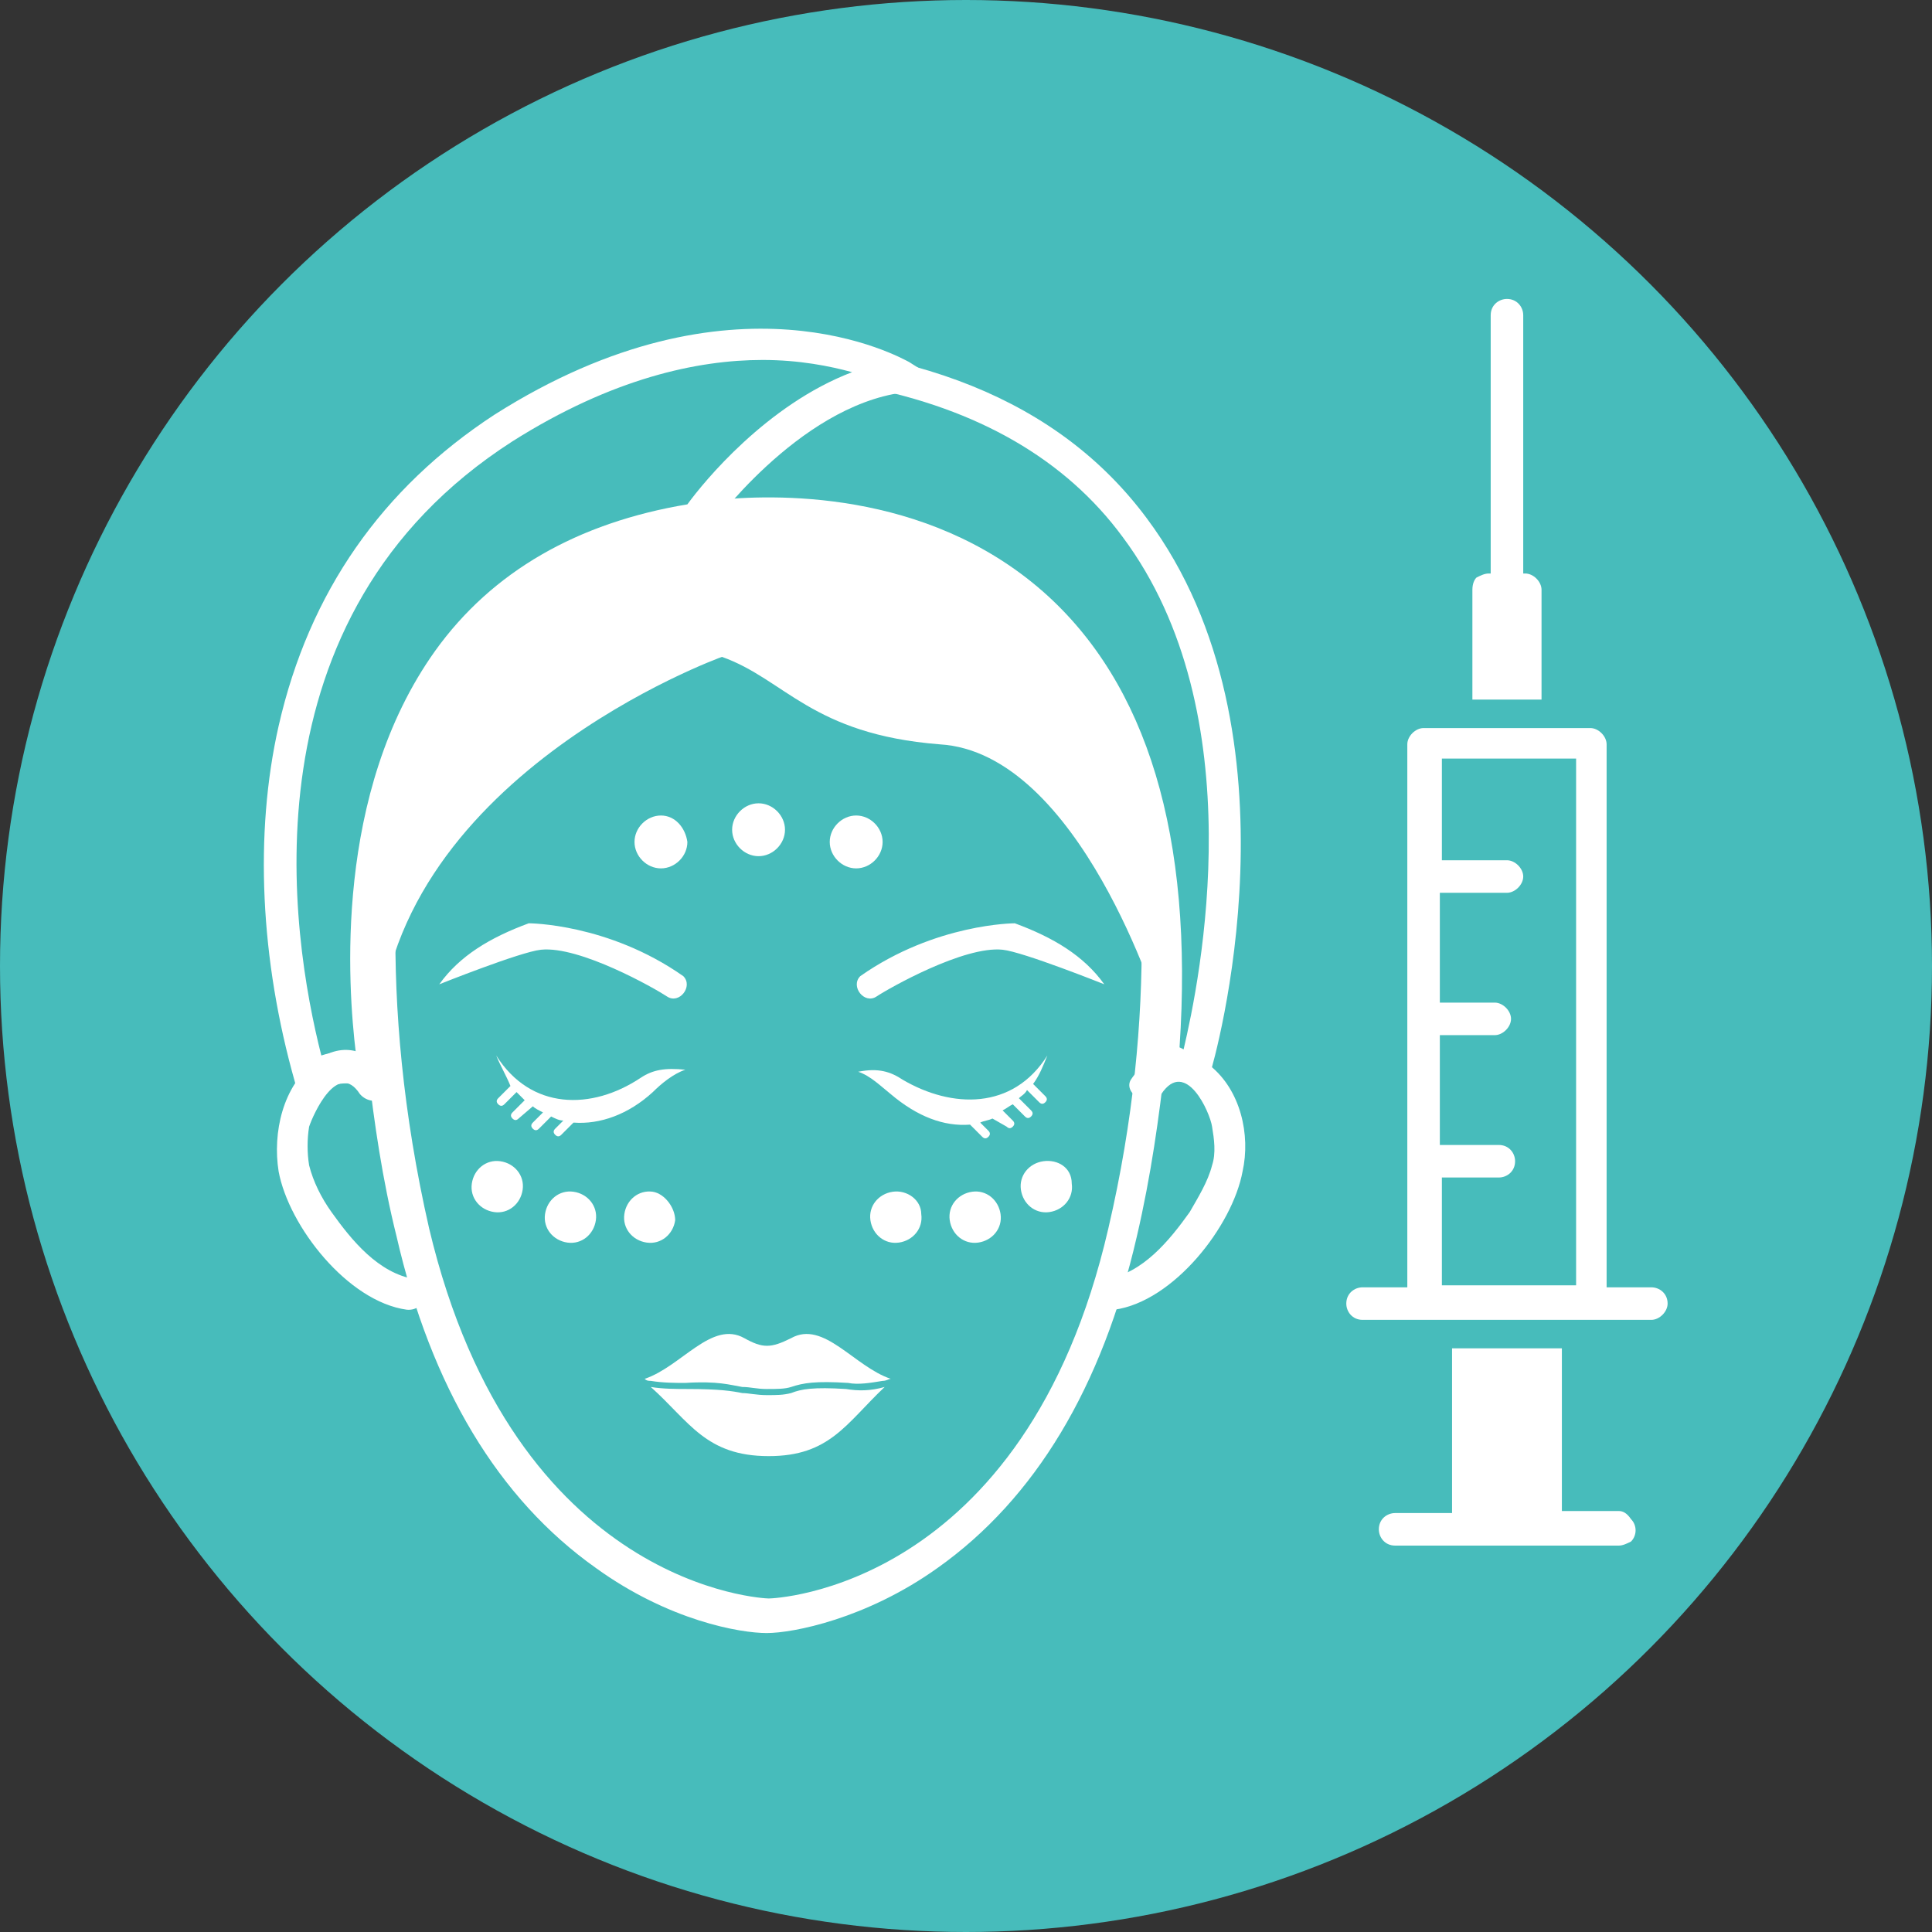 <?xml version="1.0" encoding="utf-8"?>
<!-- Generator: Adobe Illustrator 22.1.0, SVG Export Plug-In . SVG Version: 6.00 Build 0)  -->
<svg version="1.1" xmlns="http://www.w3.org/2000/svg" xmlns:xlink="http://www.w3.org/1999/xlink" x="0px" y="0px"
	 viewBox="0 0 95 95" style="enable-background:new 0 0 95 95;" xml:space="preserve">
<rect x="0" y="0" width="95" height="95" fill="#333333" stroke="none"/>
<style type="text/css">
	.st0{fill:#47BCBB;}
	.st1{fill:#FFFFFF;}
	.st2{fill-rule:evenodd;clip-rule:evenodd;fill:#FFFFFF;}
	.st3{fill:#FFFFFF;stroke:#FFFFFF;stroke-linecap:round;stroke-linejoin:round;stroke-miterlimit:10;}
	.st4{fill-rule:evenodd;clip-rule:evenodd;fill:#898A8D;}
	.st5{fill:#FFFFFF;stroke:#FFFFFF;stroke-miterlimit:10;}
	.st6{fill:none;stroke:#FFFFFF;stroke-width:2;stroke-miterlimit:10;}
	.st7{fill:none;stroke:#FFFFFF;stroke-width:2;stroke-linecap:round;stroke-linejoin:round;stroke-miterlimit:10;}
	.st8{fill-rule:evenodd;clip-rule:evenodd;fill:none;stroke:#FFFFFF;stroke-width:2;stroke-linecap:round;stroke-miterlimit:10;}
	.st9{fill:#47BCBB;stroke:#47BCBB;stroke-width:12;stroke-miterlimit:10;}
	.st10{fill:#47BCBB;stroke:#47BCBB;stroke-miterlimit:10;}
	.st11{fill:none;stroke:#FFFFFF;stroke-width:2;stroke-linecap:round;stroke-miterlimit:10;}
	.st12{fill:none;stroke:#FFFFFF;stroke-width:4;stroke-linecap:round;stroke-miterlimit:10;}
</style>
<g id="Слой_1">
	<circle class="st0" cx="47.5" cy="47.5" r="47.5"/>
</g>
<g id="Слой_2">
	<g>
		<g>
			<g>
				<path class="st1" d="M75.8,29c0-0.4-0.4-0.8-0.8-0.8h0l-0.1,0l0-12.7c0-0.4-0.3-0.8-0.8-0.8c-0.4,0-0.8,0.3-0.8,0.8c0,0,0,0,0,0
					v12.7l-0.1,0c-0.2,0-0.4,0.1-0.6,0.2l0,0c-0.1,0.1-0.2,0.3-0.2,0.6v5.4c1.1,0,2.3,0,3.4,0V29z"/>
			</g>
			<g>
				<path class="st1" d="M79.6,74.3l-2.8,0l0-8c-1,0-2,0-3,0c-0.8,0-1.6,0-2.4,0l0,8.1l-2.8,0c-0.4,0-0.8,0.3-0.8,0.8
					c0,0.4,0.3,0.8,0.8,0.8c0,0,0,0,0,0l11,0c0.2,0,0.4-0.1,0.6-0.2c0.3-0.3,0.3-0.8,0-1.1C80,74.4,79.8,74.3,79.6,74.3z"/>
			</g>
			<g>
				<path class="st1" d="M81.2,63.3C81.2,63.3,81.2,63.3,81.2,63.3l-2.2,0V36.6c0-0.4-0.4-0.8-0.8-0.8H70c-0.4,0-0.8,0.4-0.8,0.8
					l0,26.7H67c-0.4,0-0.8,0.3-0.8,0.8c0,0.4,0.3,0.8,0.8,0.8c0,0,0,0,0,0h14.2l0,0c0.4,0,0.8-0.4,0.8-0.8
					C82,63.6,81.6,63.3,81.2,63.3z M70.8,57.9h2.9c0.4,0,0.8-0.3,0.8-0.8c0-0.4-0.3-0.8-0.8-0.8c0,0,0,0,0,0h-2.9v-5.4h2.7l0,0
					c0.4,0,0.8-0.4,0.8-0.8c0-0.4-0.4-0.8-0.8-0.8c0,0,0,0,0,0l-2.7,0v-5.4c0,0,0,0,0.1,0l0,0l3.1,0c0,0,0.1,0,0.1,0l0,0
					c0.4,0,0.8-0.4,0.8-0.8c0-0.4-0.4-0.8-0.8-0.8l-3.1,0c0,0,0,0-0.1,0v-5l6.6,0l0,25.9l-6.6,0V57.9z"/>
			</g>
		</g>
		<g>
			<g>
				<path class="st2" d="M42.1,40.1c-0.7,0-1.3,0.6-1.3,1.3c0,0.7,0.6,1.3,1.3,1.3c0.7,0,1.3-0.6,1.3-1.3
					C43.4,40.7,42.8,40.1,42.1,40.1L42.1,40.1z"/>
			</g>
			<g>
				<path class="st2" d="M37.3,39.5c-0.7,0-1.3,0.6-1.3,1.3c0,0.7,0.6,1.3,1.3,1.3s1.3-0.6,1.3-1.3C38.6,40.1,38,39.5,37.3,39.5
					L37.3,39.5z"/>
			</g>
			<g>
				<path class="st2" d="M32.5,40.1c-0.7,0-1.3,0.6-1.3,1.3c0,0.7,0.6,1.3,1.3,1.3c0.7,0,1.3-0.6,1.3-1.3
					C33.7,40.7,33.2,40.1,32.5,40.1L32.5,40.1z"/>
			</g>
			<g>
				<path class="st2" d="M24.6,57.1c-0.7-0.1-1.3,0.4-1.4,1.1c-0.1,0.7,0.4,1.3,1.1,1.4c0.7,0.1,1.3-0.4,1.4-1.1
					C25.8,57.8,25.3,57.2,24.6,57.1L24.6,57.1z"/>
			</g>
			<g>
				<path class="st2" d="M28.2,58.6c-0.7-0.1-1.3,0.4-1.4,1.1c-0.1,0.7,0.4,1.3,1.1,1.4c0.7,0.1,1.3-0.4,1.4-1.1
					C29.4,59.3,28.9,58.7,28.2,58.6L28.2,58.6z"/>
			</g>
			<g>
				<path class="st2" d="M32.1,58.6c-0.7-0.1-1.3,0.4-1.4,1.1c-0.1,0.7,0.4,1.3,1.1,1.4c0.7,0.1,1.3-0.4,1.4-1.1
					C33.2,59.4,32.7,58.7,32.1,58.6L32.1,58.6z"/>
			</g>
			<g>
				<path class="st2" d="M51.3,57.1c-0.7,0.1-1.2,0.7-1.1,1.4c0.1,0.7,0.7,1.2,1.4,1.1c0.7-0.1,1.2-0.7,1.1-1.4
					C52.7,57.4,52,57,51.3,57.1L51.3,57.1z"/>
			</g>
			<g>
				<path class="st2" d="M47.8,58.6c-0.7,0.1-1.2,0.7-1.1,1.4c0.1,0.7,0.7,1.2,1.4,1.1c0.7-0.1,1.2-0.7,1.1-1.4
					C49.1,59,48.5,58.5,47.8,58.6L47.8,58.6z"/>
			</g>
			<g>
				<path class="st2" d="M43.9,58.6c-0.7,0.1-1.2,0.7-1.1,1.4c0.1,0.7,0.7,1.2,1.4,1.1c0.7-0.1,1.2-0.7,1.1-1.4
					C45.3,59,44.6,58.5,43.9,58.6L43.9,58.6z"/>
			</g>
			<g>
				<g>
					<g>
						<g>
							<g>
								<path class="st1" d="M57.1,53.8c1.2-1.8,2.4,0.9,2.5,1.6c0.1,0.6,0.2,1.3,0,1.9c-0.2,0.8-0.7,1.6-1.1,2.3
									c-1,1.4-2.3,3-4.1,3.3c-1,0.1-0.6,1.7,0.4,1.5c2.9-0.4,5.8-4.1,6.3-6.8c0.4-1.8-0.1-4-1.6-5.2c-1.4-1.2-2.9-0.8-3.9,0.7
									C55.2,53.8,56.6,54.6,57.1,53.8L57.1,53.8z"/>
							</g>
						</g>
					</g>
					<g>
						<g>
							<g>
								<path class="st1" d="M19.2,53c-0.9-1.3-2.3-1.9-3.7-0.8c-1.6,1.2-2.1,3.5-1.8,5.4c0.5,2.7,3.4,6.4,6.3,6.8
									c1,0.1,1.4-1.4,0.4-1.5c-1.8-0.3-3.1-1.9-4.1-3.3c-0.5-0.7-0.9-1.5-1.1-2.3c-0.1-0.6-0.1-1.3,0-1.9c0.2-0.6,1.4-3.3,2.5-1.6
									C18.4,54.6,19.8,53.8,19.2,53L19.2,53z"/>
							</g>
						</g>
					</g>
					<g>
						<path class="st1" d="M56.4,25.5c-4.3-5.8-11.5-8.7-21.5-8.7h-0.7l0,0.5c6.3-1.1,10.2,1.2,10.2,1.2c-0.7,0.1-1.3,0.3-2,0.5
							c5.7,1.1,10,3.6,12.8,7.4c6.5,8.7,3.8,21.8,3,25.2L58,51.5c0.7-10.4-1.6-17.9-6.7-22.4c-5.8-5.1-13.4-4.8-16.2-4.5l0-0.2
							c-0.6,0.7-0.9,1.1-0.9,1.1c-0.3,0-0.5,0.1-0.8,0.1l-0.1,0.8l1-0.2c0.1,0,9.4-1.8,15.9,4c4.8,4.3,6.9,11.6,6.2,21.8l0,0.6
							l2.9,1l0.2-0.8C59.7,52.2,64.3,36.1,56.4,25.5z"/>
					</g>
					<g>
						<g>
							<path class="st1" d="M14.8,54.3l-0.3-1.1c-1.7-6-2-12.2-0.8-17.5c1.5-6.6,5.1-11.7,10.6-15.3c11.8-7.5,20-2.8,20.4-2.6
								l1.9,1.2l-2.2,0.3C39.2,20,34.9,26,34.9,26l-0.2,0.3l-0.3,0c-5.1,0.7-9,3-11.6,6.6c-5.6,7.7-3.5,19.4-3.5,19.6l0.2,1.1
								l-1.1-0.2c-1.2-0.2-2-0.2-2.5,0.2L14.8,54.3z M37.5,17.7c-3.2,0-7.4,0.9-12.3,4C11.8,30.3,14.3,46,15.8,51.9
								c0.6-0.2,1.1-0.2,1.7-0.1C17.1,48.5,16.4,39,21.4,32c2.8-3.9,7-6.3,12.4-7.2c0.8-1.1,3.9-4.9,8.1-6.5
								C40.8,18,39.3,17.7,37.5,17.7z"/>
						</g>
					</g>
					<g>
						<g>
							<path class="st1" d="M43.1,49c0.6-0.4,4.3-2.5,6.2-2.3c1,0.1,5,1.7,5,1.7c-1-1.4-2.5-2.3-4.4-3c0,0-3.9,0-7.6,2.6
								C41.8,48.5,42.5,49.4,43.1,49z"/>
						</g>
					</g>
					<g>
						<g>
							<path class="st1" d="M32.8,49c-0.6-0.4-4.3-2.5-6.2-2.3c-1,0.1-5,1.7-5,1.7c1-1.4,2.5-2.3,4.4-3c0,0,3.9,0,7.6,2.6
								C34.1,48.5,33.4,49.4,32.8,49z"/>
						</g>
					</g>
					<g>
						<path class="st1" d="M34.2,25.2C19.3,27.4,17.8,41.1,18,48.2c0.3,2,0.6,3.4,0.6,3.4c0.2-13.3,16.9-19.3,16.9-19.3
							c3.1,1.1,4.4,3.8,10.7,4.3C53.1,37,57,49.7,57,49.7c0.1-0.3,0.2-0.5,0.3-0.8C57.9,20.6,34.2,25.2,34.2,25.2z"/>
					</g>
					<g>
						<path class="st1" d="M57.2,52.1c0.5-7.4-0.4-12.8-2.2-16.7c1.2,5.5,2,14.3-0.5,25c-4.1,17.8-16.5,18.2-16.7,18.2
							s-12.5-0.5-16.7-18.2c-2.6-11.4-1.7-20.5-0.3-25.9c-4.2,7.9-2.4,18.1-2.4,18.1c-0.1,0-0.2,0-0.3,0c0.3,2.6,0.7,5.4,1.4,8.2
							c1.7,7.4,5,12.9,9.8,16.3c3.6,2.6,7.1,3.2,8.4,3.2s4.9-0.7,8.4-3.2c4.8-3.4,8.1-8.9,9.8-16.3c0.7-3,1.1-5.9,1.4-8.6L57.2,52.1
							z"/>
					</g>
					<g>
						<g>
							<path class="st2" d="M31.7,67.8c1.8-0.6,3.3-2.9,4.9-2c0.9,0.5,1.3,0.5,2.3,0c1.6-0.9,3.1,1.4,4.9,2c-0.1,0-0.2,0.1-0.4,0.1
								c-0.6,0.1-1.2,0.2-1.7,0.1c-1.6-0.1-2.2,0-2.8,0.2c-0.3,0.1-0.7,0.1-1.2,0.1s-0.8-0.1-1.2-0.1c-0.6-0.1-1.2-0.3-2.8-0.2
								c-0.5,0-1.1,0-1.7-0.1C31.9,67.9,31.8,67.9,31.7,67.8L31.7,67.8z"/>
						</g>
						<g>
							<path class="st2" d="M43.5,68.2L43.5,68.2c-0.7,0.2-1.3,0.2-1.9,0.1c-1.6-0.1-2.2,0-2.7,0.2c-0.4,0.1-0.7,0.1-1.2,0.1
								c-0.5,0-0.9-0.1-1.2-0.1c-0.5-0.1-1.1-0.2-2.7-0.2c-0.5,0-1.2,0-1.8-0.1l0,0c1.9,1.7,2.7,3.4,5.8,3.4
								C40.8,71.6,41.6,70,43.5,68.2z"/>
						</g>
					</g>
					<g>
						<path class="st2" d="M51.5,51.9c-0.2,0.5-0.4,1-0.7,1.4l0.6,0.6c0.1,0.1,0.1,0.2,0,0.3c-0.1,0.1-0.2,0.1-0.3,0l-0.6-0.6
							c-0.1,0.2-0.3,0.3-0.4,0.4l0.6,0.6c0.1,0.1,0.1,0.2,0,0.3c-0.1,0.1-0.2,0.1-0.3,0l-0.6-0.6c-0.2,0.1-0.3,0.2-0.5,0.3l0.5,0.5
							c0.1,0.1,0.1,0.2,0,0.3c-0.1,0.1-0.2,0.1-0.3,0L48.8,55c-0.2,0.1-0.4,0.1-0.6,0.2l0.4,0.4c0.1,0.1,0.1,0.2,0,0.3
							c-0.1,0.1-0.2,0.1-0.3,0l-0.6-0.6c-1.3,0.1-2.6-0.4-3.9-1.5c-0.5-0.4-1-0.9-1.6-1.1c1-0.2,1.6,0,2.2,0.4
							C46.8,54.5,49.8,54.6,51.5,51.9L51.5,51.9z"/>
					</g>
					<g>
						<path class="st2" d="M24.4,51.9c1.7,2.7,4.7,2.7,7.1,1.1c0.6-0.4,1.2-0.5,2.2-0.4c-0.6,0.2-1.2,0.7-1.6,1.1
							c-1.2,1.1-2.6,1.6-3.9,1.5l-0.6,0.6c-0.1,0.1-0.2,0.1-0.3,0c-0.1-0.1-0.1-0.2,0-0.3l0.4-0.4c-0.2,0-0.4-0.1-0.6-0.2l-0.6,0.6
							c-0.1,0.1-0.2,0.1-0.3,0c-0.1-0.1-0.1-0.2,0-0.3l0.5-0.5c-0.2-0.1-0.4-0.2-0.5-0.3L25.5,55c-0.1,0.1-0.2,0.1-0.3,0
							c-0.1-0.1-0.1-0.2,0-0.3l0.6-0.6c-0.1-0.1-0.3-0.3-0.4-0.4l-0.6,0.6c-0.1,0.1-0.2,0.1-0.3,0c-0.1-0.1-0.1-0.2,0-0.3l0.6-0.6
							C24.9,52.9,24.6,52.4,24.4,51.9L24.4,51.9z"/>
					</g>
				</g>
			</g>
		</g>
	</g>
</g>
</svg>
